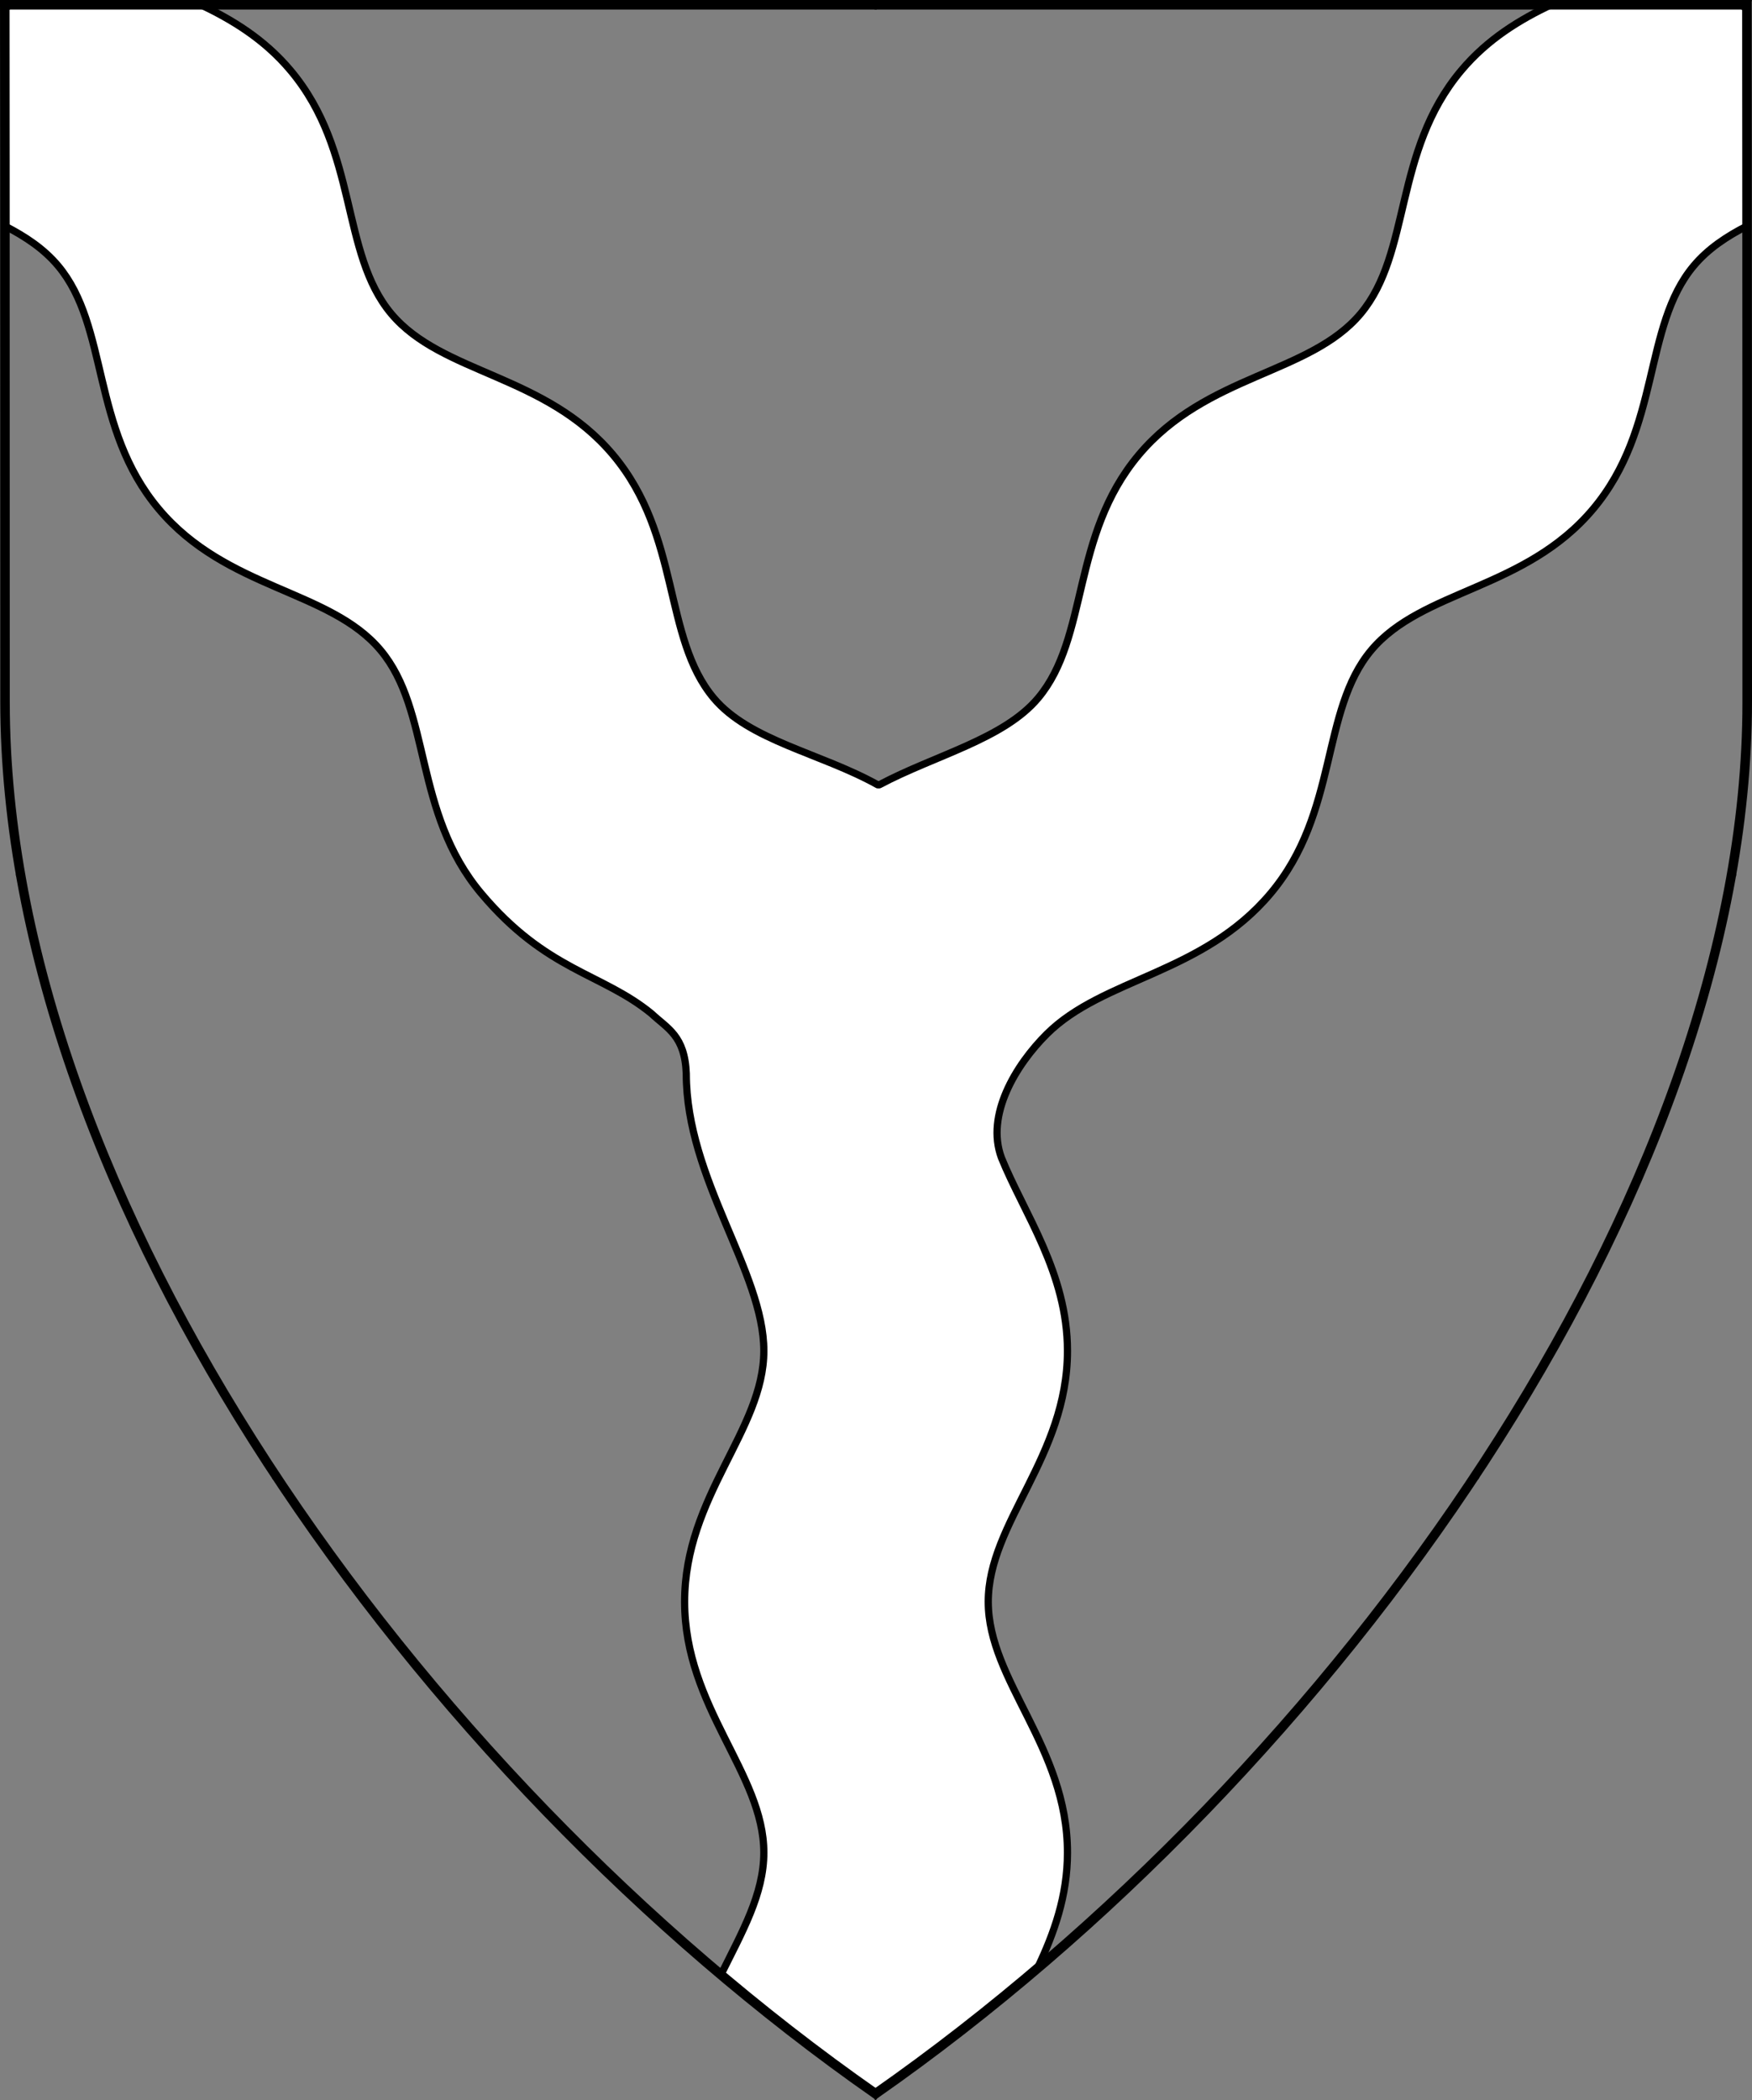 <?xml version="1.0" encoding="UTF-8" standalone="no"?>
<!DOCTYPE svg PUBLIC "-//W3C//DTD SVG 1.1//EN" "http://www.w3.org/Graphics/SVG/1.1/DTD/svg11.dtd">
<svg xmlns="http://www.w3.org/2000/svg" xmlns:xl="http://www.w3.org/1999/xlink" xmlns:dc="http://purl.org/dc/elements/1.1/" version="1.1" viewBox="38.382 65.516 364.219 436.5" width="364.219" height="436.5">
  <rect x="38.382" y="65.516" width="364.219" height="436.5" fill="#808080" stroke="none"/>
  <defs>
    <clipPath id="artboard_clip_path">
      <path d="M 38.382 65.516 L 402.538 65.516 C 402.538 65.516 402.601 108.241 402.601 211.284 C 402.601 314.328 316.793 434.629 220.395 502.016 C 123.931 434.629 38.438 314.83 38.438 211.284 C 38.438 107.738 38.382 65.516 38.382 65.516 Z"/>
    </clipPath>
  </defs>
  <g id="Pall_Wavy_(5)" fill-opacity="1" stroke-opacity="1" stroke="none" fill="none" stroke-dasharray="none">
    <title>Pall Wavy (5)</title>
    <g id="Pall_Wavy_(5)_Layer_2" clip-path="url(#artboard_clip_path)">
      <title>Layer 2</title>
      <g id="Graphic_217">
        <path d="M 361.106 66.375 C 354.386 69.566 347.691 73.57 342.133 80.194 C 328.02 97.013 331.814 118.108 321.23 130.722 C 310.646 143.335 289.212 143.263 275.1 160.081 C 260.988 176.899 264.781 197.994 254.197 210.608 L 254.197 210.608 C 247.004 219.18 232.698 222.495 221.186 228.633 L 220.843 228.633 C 208.995 222.033 194.186 219.472 186.748 210.608 L 186.748 210.608 C 176.164 197.994 179.958 176.899 165.846 160.081 C 151.733 143.263 130.3 143.335 119.716 130.722 C 109.132 118.108 112.925 97.013 98.813 80.194 C 93.254 73.57 86.56 69.566 79.839 66.375 L 39.375 66.375 C 39.375 66.375 39.394 80.514 39.409 112.502 C 43.678 114.695 47.495 117.233 50.461 120.767 C 61.045 133.38 57.251 154.476 71.363 171.294 C 85.476 188.112 106.909 188.039 117.493 200.653 C 128.077 213.267 124.284 234.362 138.396 251.18 C 151.964 267.35 163.5 267.75 173.812 276.188 C 177.134 279.313 180.75 280.75 181.05 288.665 C 181.05 310.619 197.173 329.83 197.173 346.295 L 197.173 346.295 L 197.173 346.295 C 197.173 362.761 180.707 376.483 180.707 398.438 C 180.707 420.392 197.173 434.114 197.173 450.58 C 197.173 459.236 192.623 467.134 188.306 475.868 C 198.793 484.706 209.529 492.975 220.404 500.573 C 231.838 492.579 243.122 483.837 254.129 474.464 C 257.451 467.399 260.293 459.7 260.293 450.58 C 260.293 428.625 243.827 414.903 243.827 398.438 C 243.827 381.972 260.293 368.25 260.293 346.295 C 260.293 330.133 251.28 317.778 246.571 306.16 C 243.25 297.25 249.562 286.842 256 280.438 C 267.75 268.75 288.437 267.998 302.55 251.18 C 316.662 234.362 312.868 213.267 323.452 200.653 C 334.036 188.039 355.47 188.112 369.582 171.294 C 383.694 154.476 379.901 133.38 390.485 120.767 C 393.465 117.215 397.306 114.669 401.601 112.469 C 401.583 80.609 401.562 66.375 401.562 66.375 Z" fill="#FFFFFF"/>
        <path d="M 361.106 66.375 C 354.386 69.566 347.691 73.57 342.133 80.194 C 328.02 97.013 331.814 118.108 321.23 130.722 C 310.646 143.335 289.212 143.263 275.1 160.081 C 260.988 176.899 264.781 197.994 254.197 210.608 L 254.197 210.608 C 247.004 219.18 232.698 222.495 221.186 228.633 L 220.843 228.633 C 208.995 222.033 194.186 219.472 186.748 210.608 L 186.748 210.608 C 176.164 197.994 179.958 176.899 165.846 160.081 C 151.733 143.263 130.3 143.335 119.716 130.722 C 109.132 118.108 112.925 97.013 98.813 80.194 C 93.254 73.57 86.56 69.566 79.839 66.375 L 39.375 66.375 C 39.375 66.375 39.394 80.514 39.409 112.502 C 43.678 114.695 47.495 117.233 50.461 120.767 C 61.045 133.38 57.251 154.476 71.363 171.294 C 85.476 188.112 106.909 188.039 117.493 200.653 C 128.077 213.267 124.284 234.362 138.396 251.18 C 151.964 267.35 163.5 267.75 173.812 276.188 C 177.134 279.313 180.75 280.75 181.05 288.665 C 181.05 310.619 197.173 329.83 197.173 346.295 L 197.173 346.295 L 197.173 346.295 C 197.173 362.761 180.707 376.483 180.707 398.438 C 180.707 420.392 197.173 434.114 197.173 450.58 C 197.173 459.236 192.623 467.134 188.306 475.868 C 198.793 484.706 209.529 492.975 220.404 500.573 C 231.838 492.579 243.122 483.837 254.129 474.464 C 257.451 467.399 260.293 459.7 260.293 450.58 C 260.293 428.625 243.827 414.903 243.827 398.438 C 243.827 381.972 260.293 368.25 260.293 346.295 C 260.293 330.133 251.28 317.778 246.571 306.16 C 243.25 297.25 249.562 286.842 256 280.438 C 267.75 268.75 288.437 267.998 302.55 251.18 C 316.662 234.362 312.868 213.267 323.452 200.653 C 334.036 188.039 355.47 188.112 369.582 171.294 C 383.694 154.476 379.901 133.38 390.485 120.767 C 393.465 117.215 397.306 114.669 401.601 112.469 C 401.583 80.609 401.562 66.375 401.562 66.375 Z" stroke="black" stroke-linecap="round" stroke-linejoin="round" stroke-width="1.5"/>
      </g>
    </g>
    <g id="Esc____Badge_1_Master_layer" clip-path="url(#artboard_clip_path)">
      <title>Master layer</title>
      <g id="Line_22">
        <line x1="40.417" y1="67.5" x2="33.667" y2="60.75" stroke="black" stroke-linecap="butt" stroke-linejoin="round" stroke-width=".25"/>
      </g>
      <g id="Line_21">
        <line x1="220.417" y1="67.5" x2="220.417" y2="58.5" stroke="black" stroke-linecap="butt" stroke-linejoin="round" stroke-width=".5"/>
      </g>
      <g id="Line_20">
        <line x1="400.417" y1="67.5" x2="407.167" y2="60.75" stroke="black" stroke-linecap="butt" stroke-linejoin="round" stroke-width=".5"/>
      </g>
      <g id="Line_19">
        <line x1="89.354" y1="378.562" x2="96.104" y2="371.812" stroke="black" stroke-linecap="round" stroke-linejoin="round" stroke-width=".5"/>
      </g>
      <g id="Line_18">
        <line x1="351.486" y1="378.562" x2="344.736" y2="371.812" stroke="black" stroke-linecap="butt" stroke-linejoin="round" stroke-width=".5"/>
      </g>
      <g id="Line_17">
        <line x1="220.417" y1="508.5" x2="220.417" y2="499.5" stroke="black" stroke-linecap="butt" stroke-linejoin="round" stroke-width=".5"/>
      </g>
      <g id="Line_16">
        <line x1="42.667" y1="247.5" x2="33.667" y2="247.5" stroke="black" stroke-linecap="butt" stroke-linejoin="round" stroke-width=".5"/>
      </g>
      <g id="Line_15">
        <line x1="407.167" y1="247.5" x2="398.167" y2="247.5" stroke="black" stroke-linecap="butt" stroke-linejoin="round" stroke-width=".5"/>
      </g>
      <g id="Graphic_3">
        <path d="M 39.361 66.5 L 401.548 66.5 C 401.548 66.5 401.611 109 401.611 211.5 C 401.611 314 316.267 433.667 220.39 500.698 C 124.448 433.667 39.417 314.5 39.417 211.5 C 39.417 108.5 39.361 66.5 39.361 66.5 Z" stroke="black" stroke-linecap="round" stroke-linejoin="miter" stroke-width="2"/>
      </g>
    </g>
  </g>
</svg>

